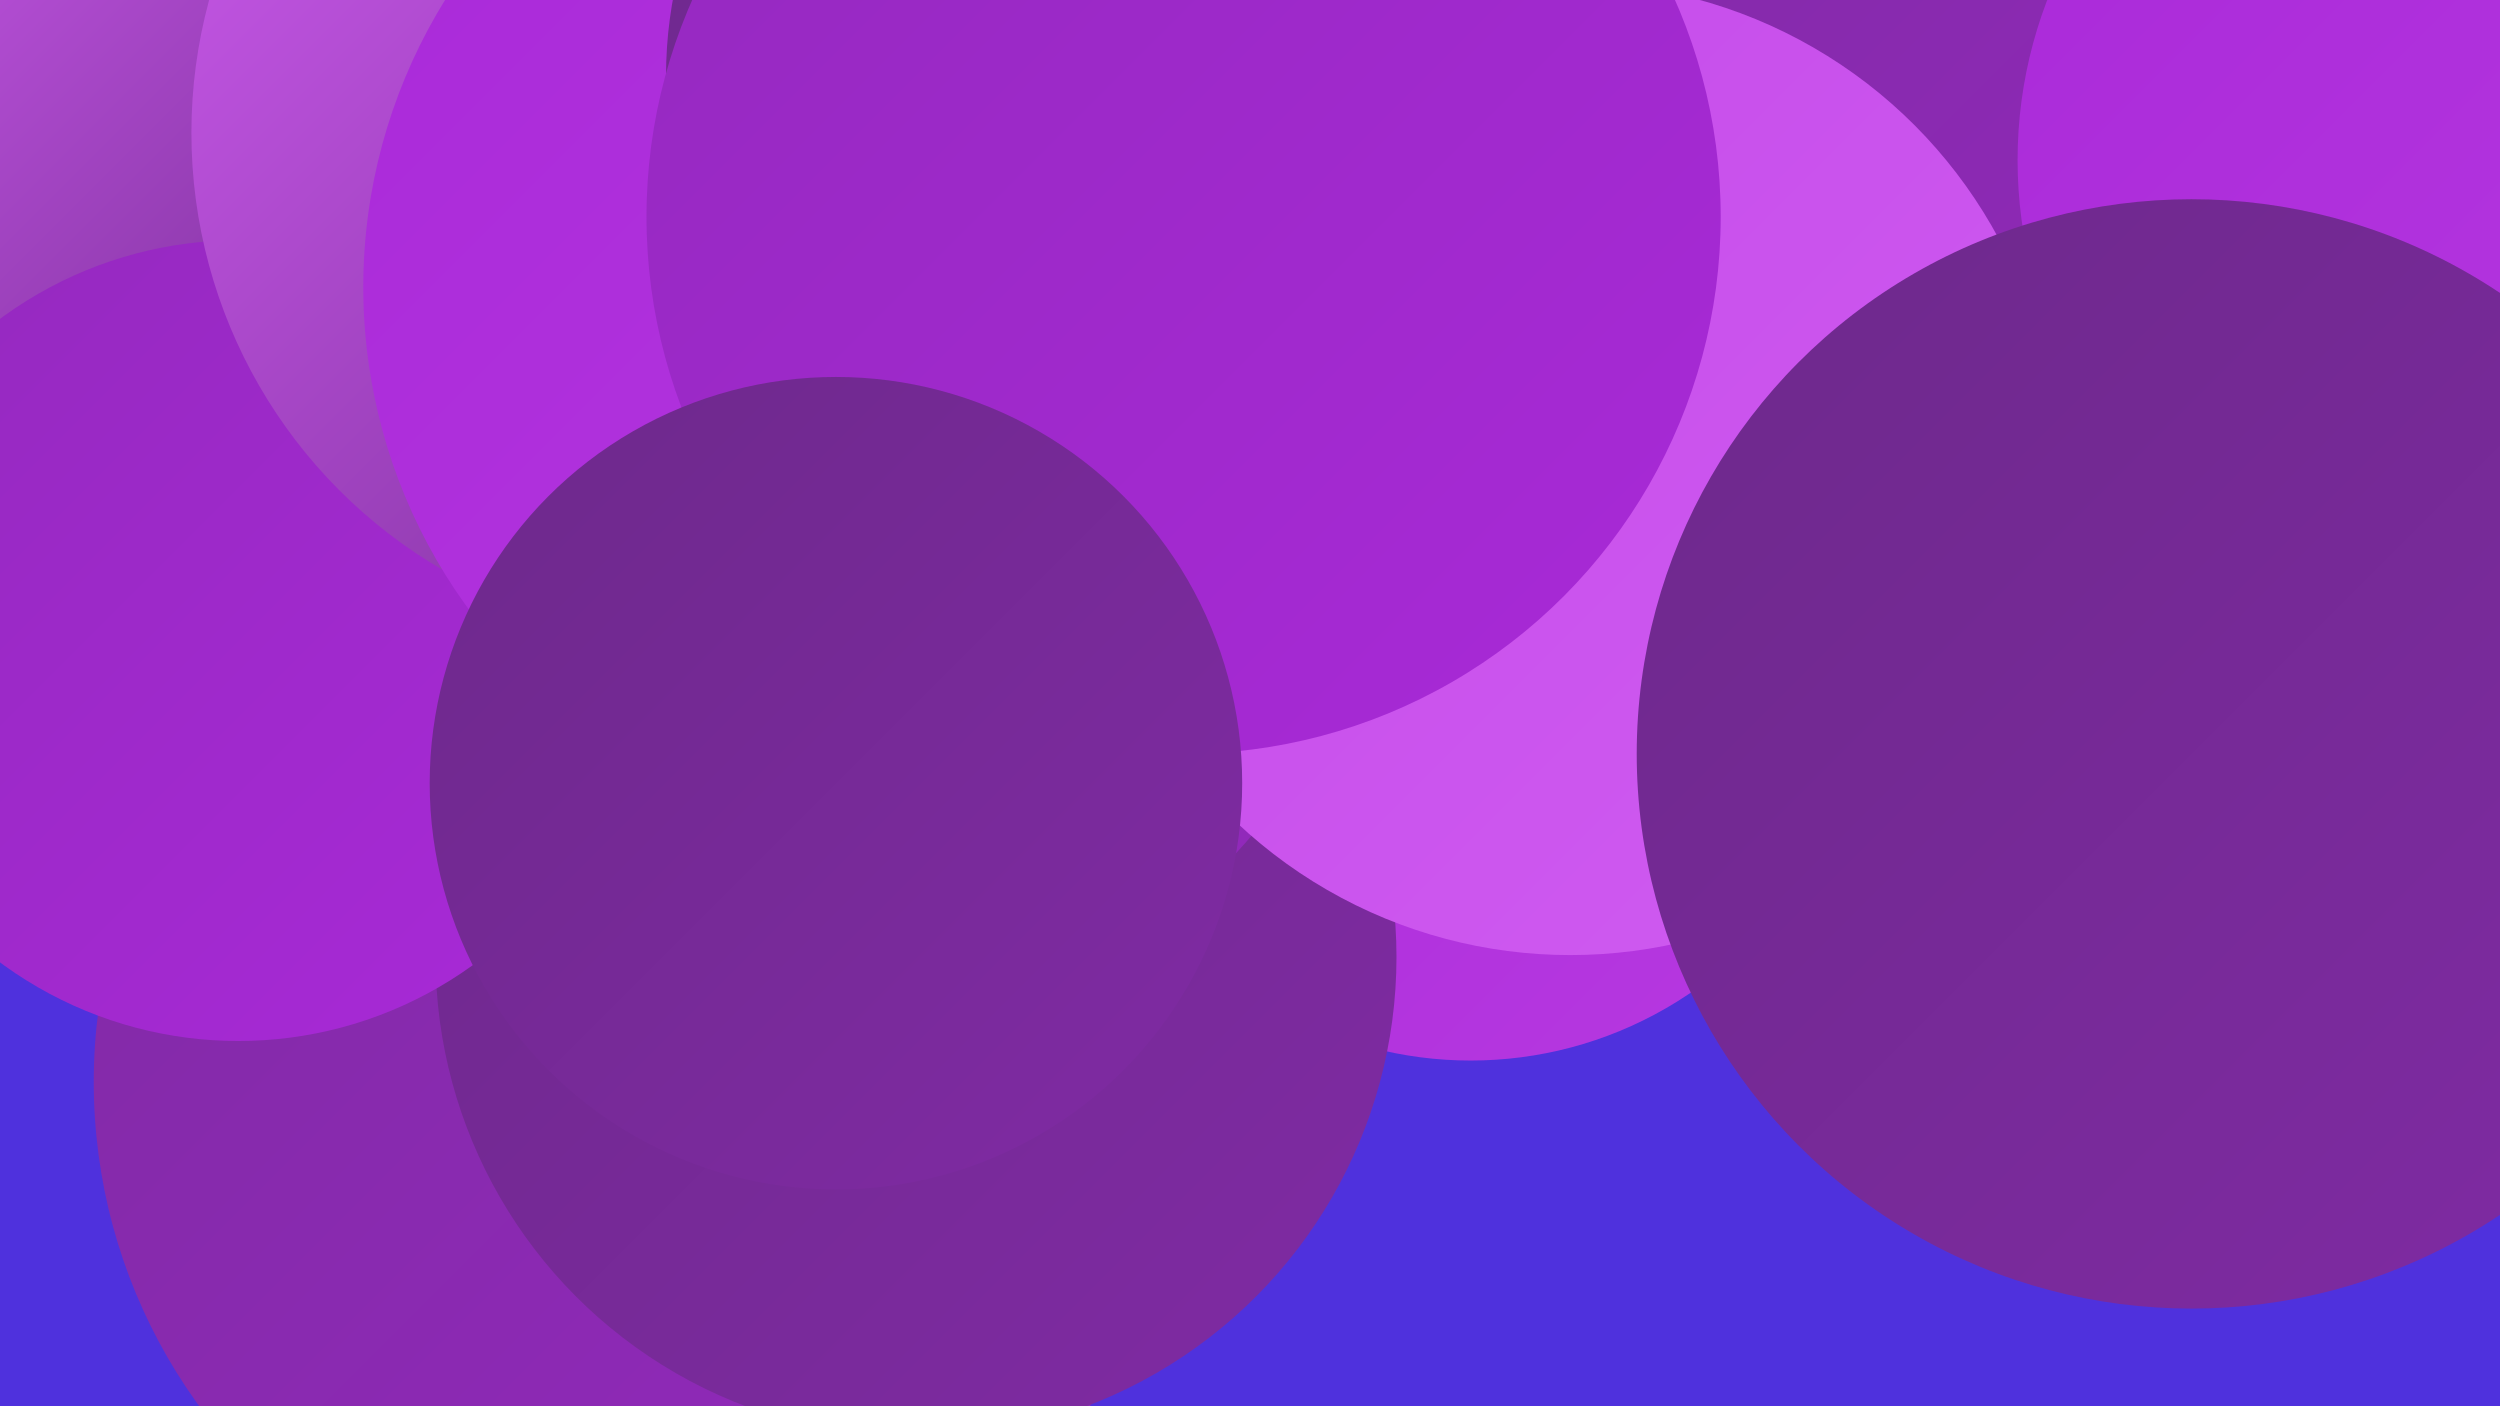 <?xml version="1.0" encoding="UTF-8"?><svg width="1280" height="720" xmlns="http://www.w3.org/2000/svg"><defs><linearGradient id="grad0" x1="0%" y1="0%" x2="100%" y2="100%"><stop offset="0%" style="stop-color:#6d298b;stop-opacity:1" /><stop offset="100%" style="stop-color:#802aa4;stop-opacity:1" /></linearGradient><linearGradient id="grad1" x1="0%" y1="0%" x2="100%" y2="100%"><stop offset="0%" style="stop-color:#802aa4;stop-opacity:1" /><stop offset="100%" style="stop-color:#9429be;stop-opacity:1" /></linearGradient><linearGradient id="grad2" x1="0%" y1="0%" x2="100%" y2="100%"><stop offset="0%" style="stop-color:#9429be;stop-opacity:1" /><stop offset="100%" style="stop-color:#a929d8;stop-opacity:1" /></linearGradient><linearGradient id="grad3" x1="0%" y1="0%" x2="100%" y2="100%"><stop offset="0%" style="stop-color:#a929d8;stop-opacity:1" /><stop offset="100%" style="stop-color:#b739e1;stop-opacity:1" /></linearGradient><linearGradient id="grad4" x1="0%" y1="0%" x2="100%" y2="100%"><stop offset="0%" style="stop-color:#b739e1;stop-opacity:1" /><stop offset="100%" style="stop-color:#c44ae9;stop-opacity:1" /></linearGradient><linearGradient id="grad5" x1="0%" y1="0%" x2="100%" y2="100%"><stop offset="0%" style="stop-color:#c44ae9;stop-opacity:1" /><stop offset="100%" style="stop-color:#d05cf1;stop-opacity:1" /></linearGradient><linearGradient id="grad6" x1="0%" y1="0%" x2="100%" y2="100%"><stop offset="0%" style="stop-color:#d05cf1;stop-opacity:1" /><stop offset="100%" style="stop-color:#6d298b;stop-opacity:1" /></linearGradient></defs><rect width="1280" height="720" fill="#4f31dd" /><circle cx="991" cy="154" r="244" fill="url(#grad1)" /><circle cx="424" cy="503" r="200" fill="url(#grad0)" /><circle cx="78" cy="65" r="198" fill="url(#grad6)" /><circle cx="168" cy="375" r="180" fill="url(#grad5)" /><circle cx="423" cy="540" r="222" fill="url(#grad5)" /><circle cx="330" cy="554" r="282" fill="url(#grad1)" /><circle cx="753" cy="343" r="200" fill="url(#grad3)" /><circle cx="469" cy="490" r="246" fill="url(#grad0)" /><circle cx="1007" cy="173" r="250" fill="url(#grad0)" /><circle cx="453" cy="269" r="246" fill="url(#grad1)" /><circle cx="122" cy="328" r="205" fill="url(#grad2)" /><circle cx="1049" cy="10" r="246" fill="url(#grad1)" /><circle cx="1262" cy="82" r="229" fill="url(#grad3)" /><circle cx="804" cy="240" r="249" fill="url(#grad5)" /><circle cx="357" cy="68" r="259" fill="url(#grad6)" /><circle cx="465" cy="147" r="279" fill="url(#grad3)" /><circle cx="1122" cy="386" r="284" fill="url(#grad0)" /><circle cx="562" cy="39" r="221" fill="url(#grad0)" /><circle cx="606" cy="111" r="275" fill="url(#grad2)" /><circle cx="428" cy="401" r="208" fill="url(#grad0)" /></svg>